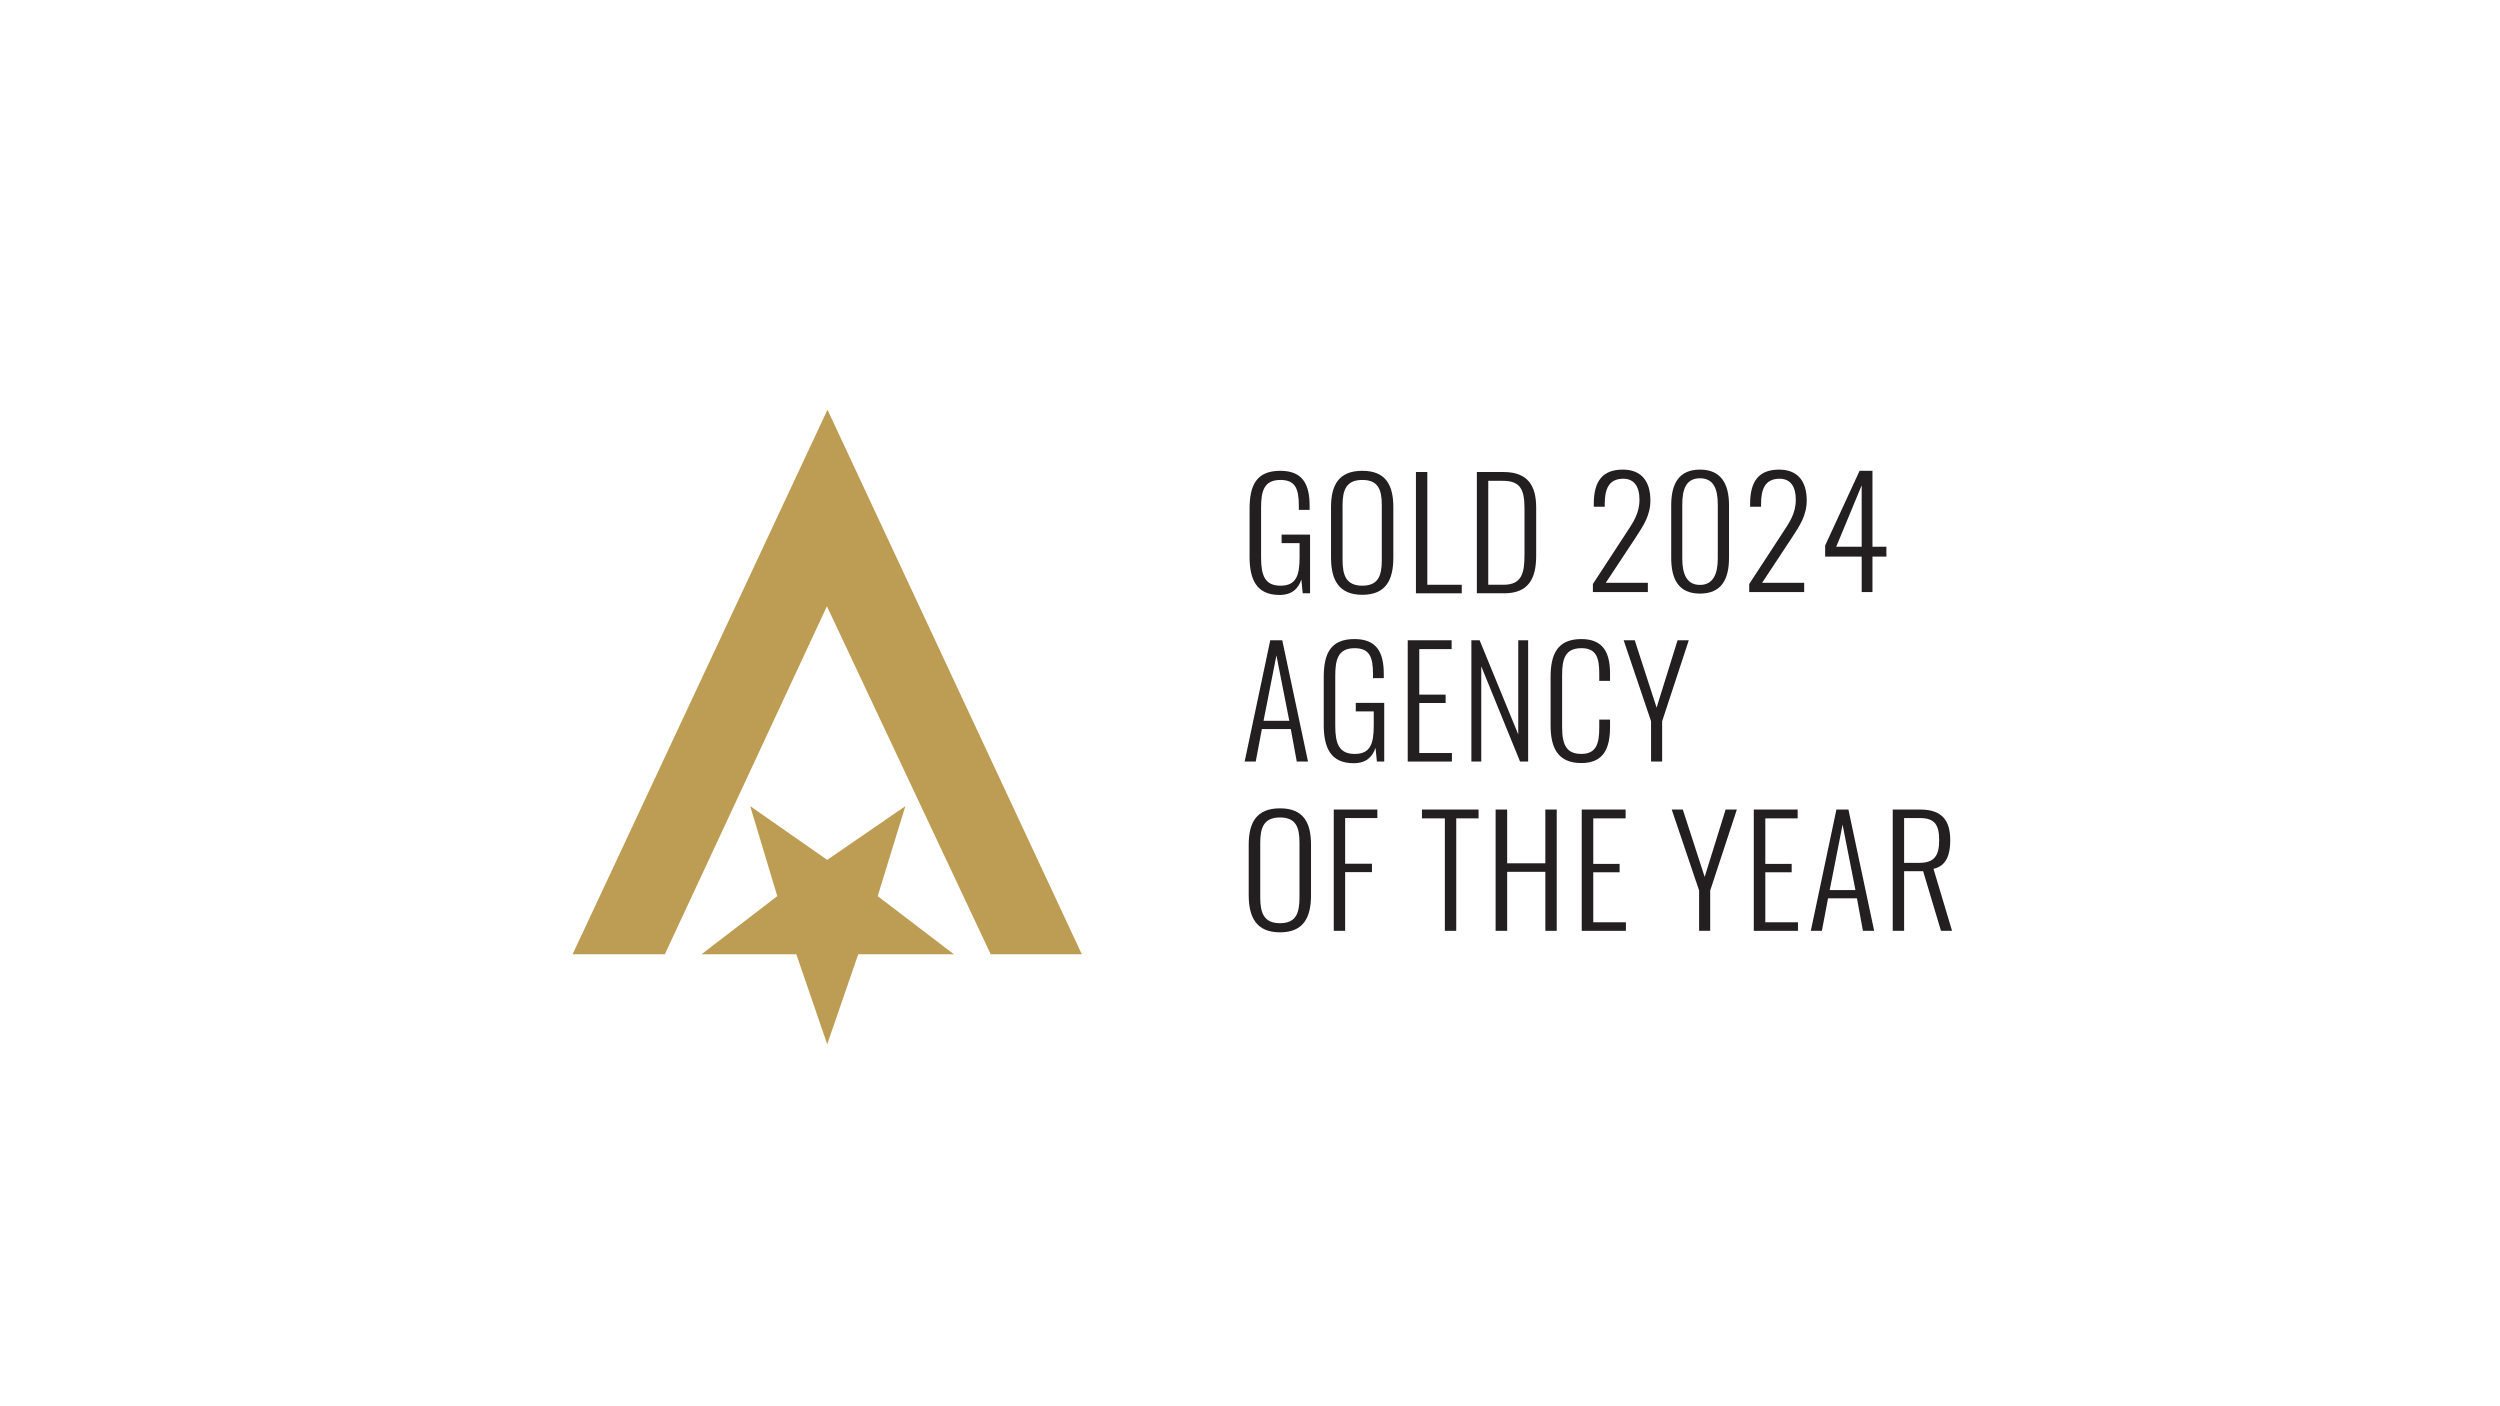 <?xml version="1.0" encoding="UTF-8"?>
<svg id="Layer_1" data-name="Layer 1" xmlns="http://www.w3.org/2000/svg" viewBox="0 0 1920 1080">
  <defs>
    <style>
      .cls-1 {
        fill: #231f20;
      }

      .cls-2 {
        fill: #bd9d54;
      }
    </style>
  </defs>
  <g>
    <polygon class="cls-2" points="439.75 732.87 510.6 732.87 635.08 465.62 760.86 732.87 830.84 732.87 635.51 314.69 439.75 732.87"/>
    <polygon class="cls-2" points="596.95 688.23 576.15 619.11 635.3 660.39 695.32 619.11 674.08 688.23 732.58 732.87 659.13 732.87 635.3 801.98 611.57 732.87 538.77 732.87 596.95 688.23"/>
  </g>
  <path class="cls-1" d="M975.57,491.72h9.2l19.78,93.15h-8.63l-4.6-24.96h-22.2l-4.72,24.96h-8.51l19.67-93.15h0ZM990.18,553.59l-9.89-50.26-9.89,50.26h19.78Z"/>
  <path class="cls-1" d="M1016.63,556.47v-36.34c0-17.83,4.95-29.33,23.58-29.33,16.68,0,22.54,9.66,22.54,26.8v3.22h-8.28v-3.22c0-13.11-2.76-19.78-14.15-19.78-12.88,0-14.84,8.97-14.84,21.39v38.3c0,13.57,2.88,21.51,14.95,21.51s14.61-7.94,14.61-21.74v-10.92h-13.8v-6.56h21.85v45.08h-5.64l-1.04-10.58c-2.42,7.13-7.25,11.84-16.79,11.84-17.71,0-23-11.84-23-29.67h.01Z"/>
  <path class="cls-1" d="M1081.14,491.72h33.7v6.79h-24.84v34.96h20.24v6.44h-20.24v38.41h25.07v6.56h-33.93v-93.15h0Z"/>
  <path class="cls-1" d="M1130.02,491.72h6.33l29.67,72.34v-72.34h7.59v93.15h-6.21l-29.79-73.14v73.14h-7.59v-93.15Z"/>
  <path class="cls-1" d="M1190.85,556.93v-37.03c0-17.14,5.06-29.1,23.58-29.1,16.68,0,22.08,10.24,22.08,26.45v5.63h-8.28v-5.41c0-12.08-2.07-19.67-13.69-19.67-12.65,0-14.84,8.4-14.84,20.82v39.68c0,13.8,3.34,20.7,14.84,20.7s13.69-8.05,13.69-20.24v-6.09h8.28v5.52c0,16.33-4.71,27.83-22.08,27.83-18.86,0-23.58-12.88-23.58-29.1h0Z"/>
  <path class="cls-1" d="M1268.02,553.94l-21.05-62.22h8.51l16.79,51.75,16.1-51.75h8.62l-20.47,62.22v30.94h-8.51v-30.94h.01Z"/>
  <path class="cls-1" d="M959.01,687.39v-38.64c0-16.91,5.87-27.95,24.04-27.95s23.81,11.16,23.81,27.95v38.76c0,16.79-5.52,28.52-23.81,28.52s-24.04-11.73-24.04-28.64ZM998,689.35v-42.21c0-11.85-2.76-19.32-14.95-19.32s-15.18,7.48-15.18,19.32v42.21c0,11.73,2.76,19.67,15.18,19.67s14.95-7.94,14.95-19.67Z"/>
  <path class="cls-1" d="M1024.33,621.72h33.47v6.55h-24.73v35.08h20.59v6.44h-20.59v45.08h-8.74v-93.15Z"/>
  <path class="cls-1" d="M1109.66,628.51h-17.6v-6.79h43.47v6.79h-17.14v86.37h-8.74v-86.37h.01Z"/>
  <path class="cls-1" d="M1148.64,621.72h8.86v41.29h29.33v-41.29h8.74v93.15h-8.74v-45.31h-29.33v45.31h-8.86v-93.15Z"/>
  <path class="cls-1" d="M1214.77,621.72h33.7v6.79h-24.84v34.96h20.24v6.44h-20.24v38.41h25.07v6.56h-33.93v-93.15h0Z"/>
  <path class="cls-1" d="M1304.93,683.94l-21.05-62.22h8.51l16.79,51.75,16.1-51.75h8.62l-20.47,62.22v30.94h-8.51v-30.94h.01Z"/>
  <path class="cls-1" d="M1346.9,621.72h33.7v6.79h-24.84v34.96h20.24v6.44h-20.24v38.41h25.07v6.56h-33.93v-93.15h0Z"/>
  <path class="cls-1" d="M1410.38,621.72h9.2l19.78,93.15h-8.63l-4.6-24.96h-22.2l-4.72,24.96h-8.51l19.67-93.15h0ZM1424.99,683.59l-9.89-50.26-9.89,50.26h19.78Z"/>
  <path class="cls-1" d="M1453.62,621.72h21.05c17.37,0,23.12,8.97,23.12,23.69,0,10.58-2.76,19.67-12.88,21.85l14.26,47.61h-8.51l-13.69-45.77h-14.61v45.77h-8.74v-93.15h0ZM1474.21,662.66c11.5,0,15.07-5.75,15.07-17.25s-2.99-17.14-14.84-17.14h-12.08v34.39h11.85Z"/>
  <path class="cls-1" d="M959.67,427.25v-36.34c0-17.83,4.95-29.33,23.58-29.33,16.68,0,22.54,9.66,22.54,26.8v3.22h-8.28v-3.22c0-13.11-2.76-19.78-14.15-19.78-12.88,0-14.84,8.97-14.84,21.39v38.3c0,13.57,2.88,21.51,14.95,21.51s14.61-7.94,14.61-21.74v-10.93h-13.8v-6.56h21.85v45.08h-5.64l-1.04-10.58c-2.42,7.13-7.25,11.85-16.79,11.85-17.71,0-23-11.85-23-29.67h.01Z"/>
  <path class="cls-1" d="M1022.23,428.17v-38.64c0-16.91,5.87-27.95,24.04-27.95s23.81,11.16,23.81,27.95v38.76c0,16.79-5.52,28.52-23.81,28.52s-24.04-11.73-24.04-28.64h0ZM1061.22,430.13v-42.21c0-11.85-2.76-19.32-14.95-19.32s-15.18,7.48-15.18,19.32v42.21c0,11.73,2.76,19.67,15.18,19.67s14.95-7.94,14.95-19.67Z"/>
  <path class="cls-1" d="M1087.44,362.5h8.74v86.6h26.45v6.56h-35.19v-93.15h0Z"/>
  <path class="cls-1" d="M1134.24,362.5h20.24c19.32,0,25.3,10.93,25.3,27.37v37.03c0,17.37-5.87,28.75-24.5,28.75h-21.05v-93.15h.01ZM1154.71,449.1c14.72,0,16.1-10.01,16.1-23.58v-34.73c0-13.92-2.53-21.51-16.45-21.51h-11.38v79.81h11.73Z"/>
  <g>
    <path class="cls-1" d="M1223.34,448.52l25.07-38.41c5.52-8.51,10.7-15.3,10.7-26.45,0-9.89-4.03-15.99-12.42-15.99-11.5,0-14.26,8.51-14.26,19.44v2.07h-8.4v-2.3c0-17.14,6.56-26.22,22.31-26.22,14.03,0,21.16,8.74,21.16,23.69,0,11.39-5.41,19.44-11.04,28.06l-23.23,35.19h32.32v7.13h-42.21v-6.21Z"/>
    <path class="cls-1" d="M1283.49,428.39v-40.48c0-16.1,5.75-27.26,22.08-27.26s22.31,11.16,22.31,27.26v40.48c0,16.1-5.52,27.49-22.31,27.49s-22.08-11.5-22.08-27.49ZM1319.25,429.08v-41.75c0-11.27-2.88-20.01-13.69-20.01s-13.57,8.74-13.57,20.01v41.75c0,11.16,3.11,20.13,13.57,20.13s13.69-8.97,13.69-20.13Z"/>
    <path class="cls-1" d="M1343.4,448.52l25.07-38.41c5.52-8.51,10.7-15.3,10.7-26.45,0-9.89-4.03-15.99-12.42-15.99-11.5,0-14.26,8.51-14.26,19.44v2.07h-8.4v-2.3c0-17.14,6.56-26.22,22.31-26.22,14.03,0,21.16,8.74,21.16,23.69,0,11.39-5.41,19.44-11.04,28.06l-23.23,35.19h32.32v7.13h-42.21v-6.21Z"/>
    <path class="cls-1" d="M1429.77,427.47h-28.06v-8.51l26.45-57.39h9.89v58.31h10.7v7.59h-10.7v27.26h-8.28v-27.26ZM1429.77,419.88v-47.15l-19.55,47.15h19.55Z"/>
  </g>
</svg>